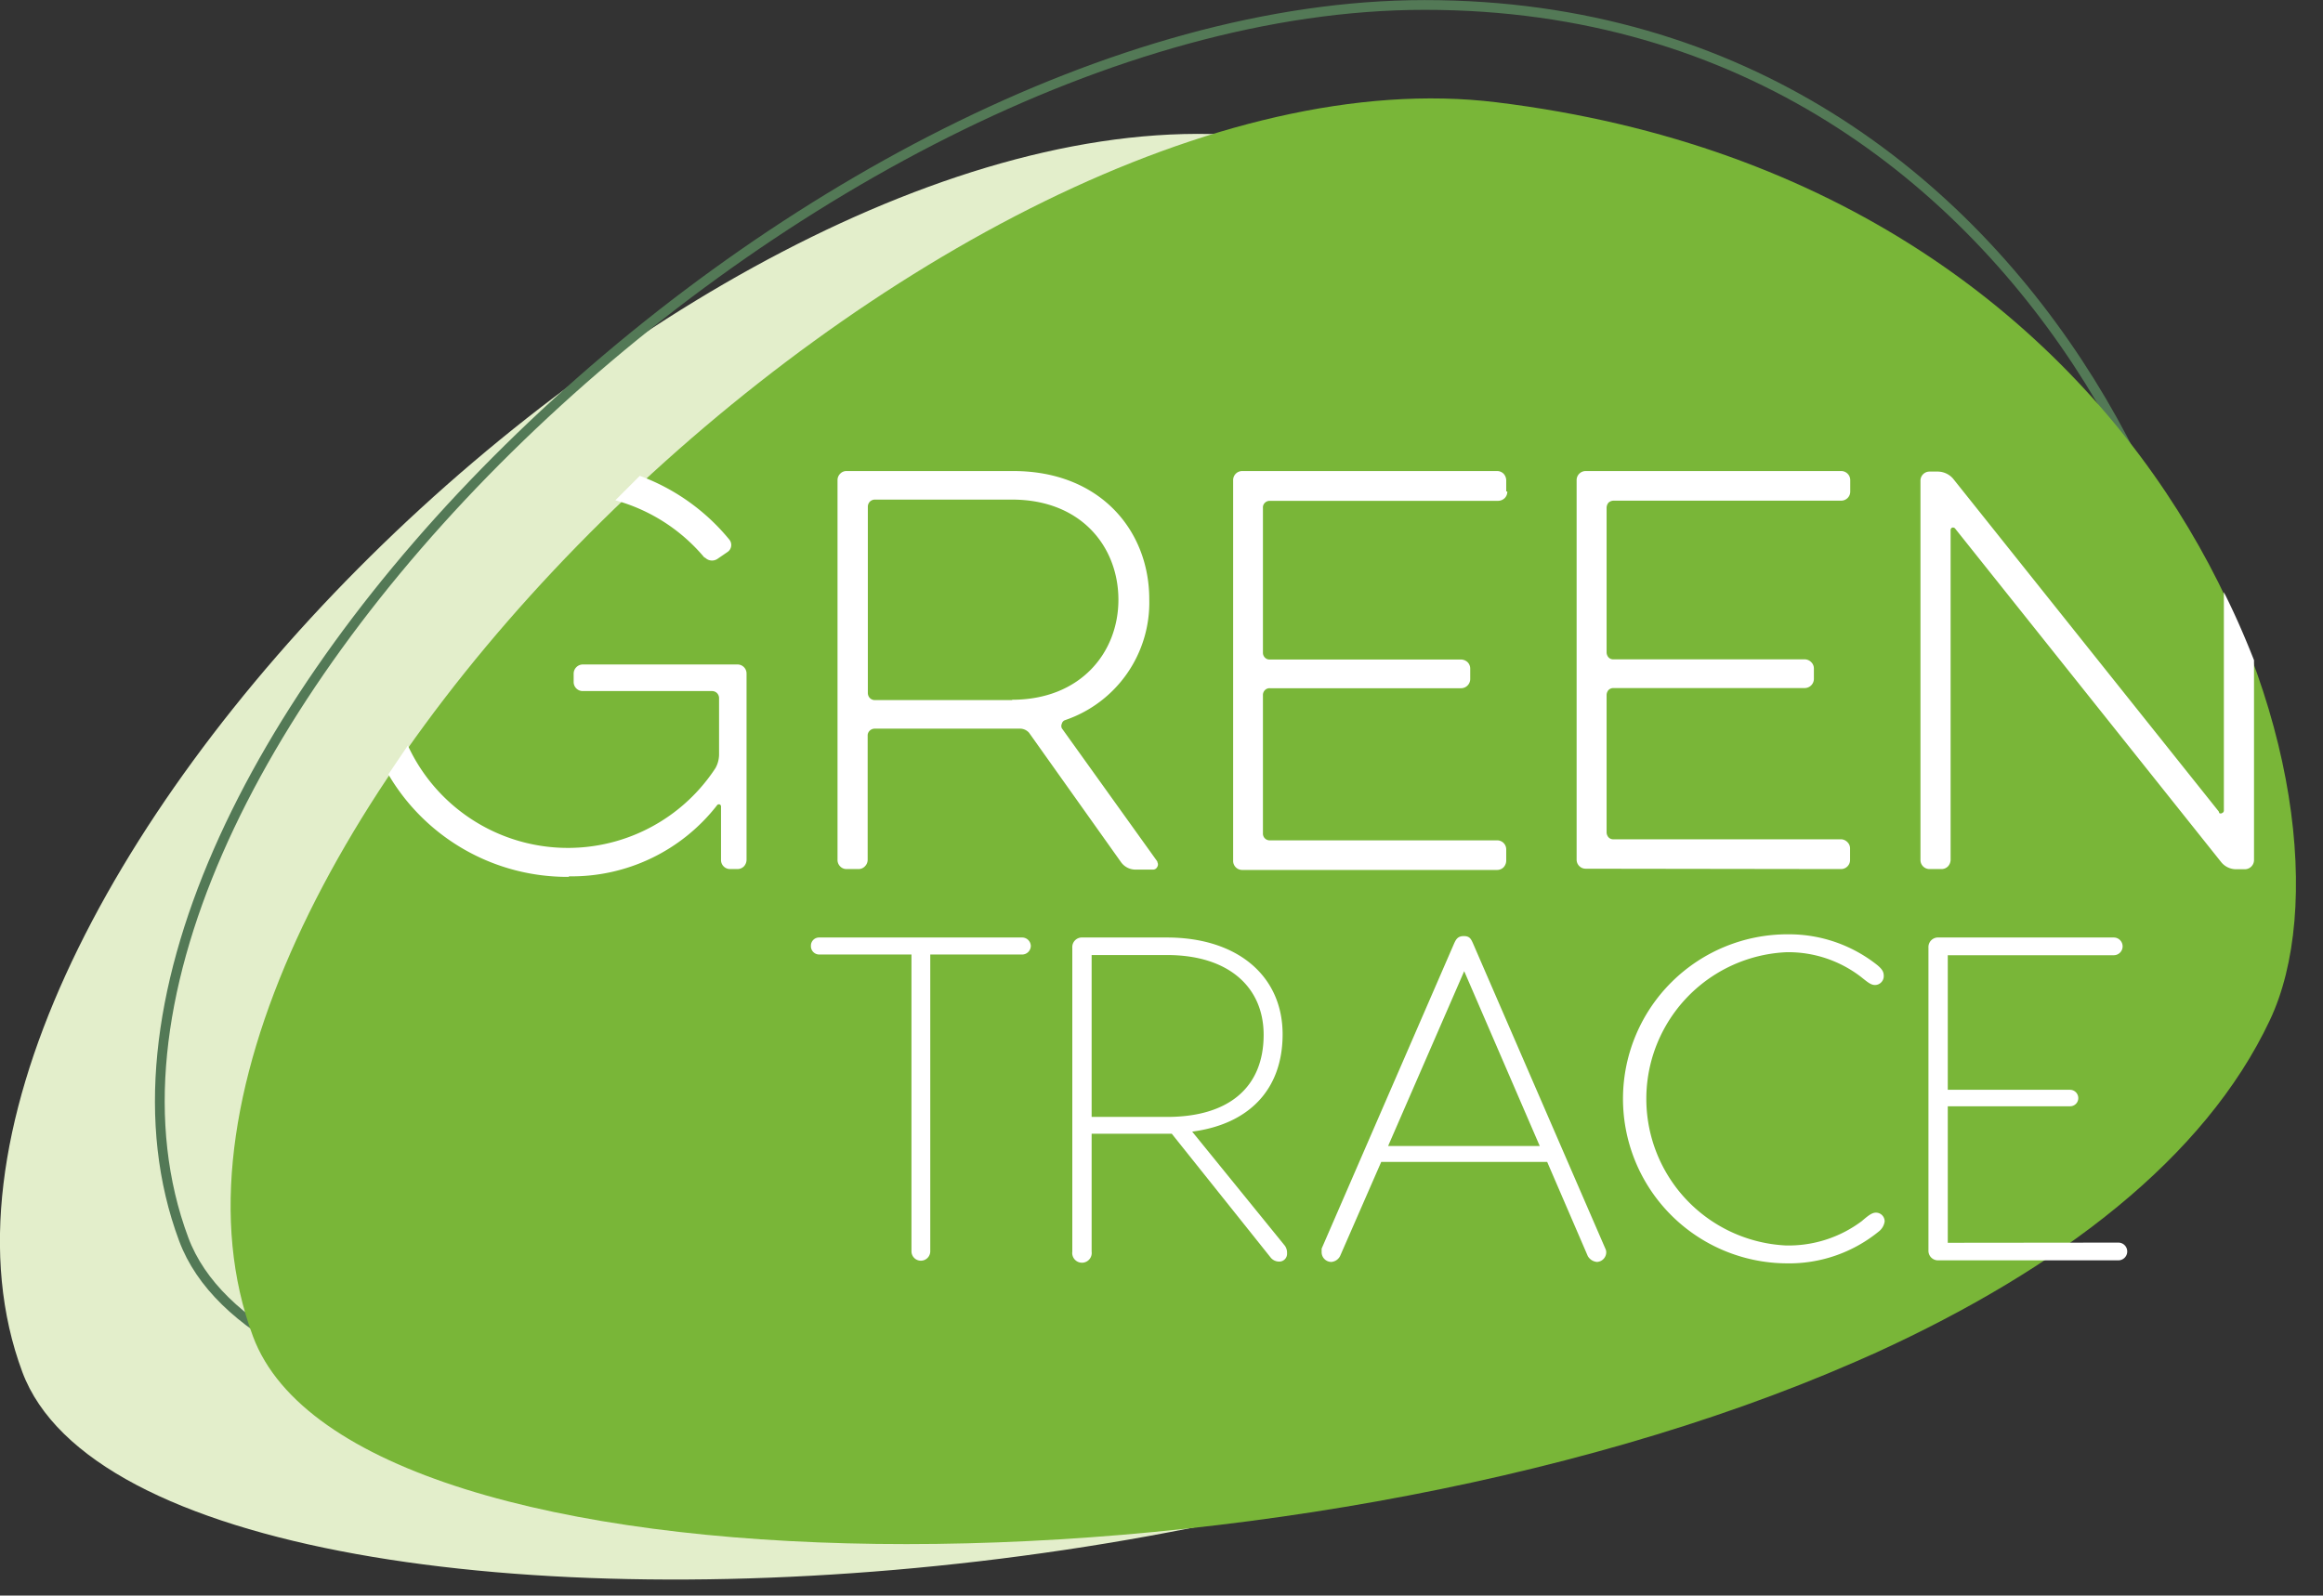 <svg xmlns="http://www.w3.org/2000/svg" version="1.1" xmlns:xlink="http://www.w3.org/1999/xlink" xmlns:svgjs="http://svgjs.dev/svgjs" width="131" height="90"><rect width="100%" height="100%" fill="#333333" stroke="none"/><svg id="SvgjsSvg1015" data-name="SVG Versie" xmlns="http://www.w3.org/2000/svg" viewBox="0 0 131 90"><defs><style>.cls-1{fill:#e3eecb;}.cls-2{fill:none;stroke:#537956;stroke-width:0.55px;}.cls-3{fill:#79b638;}.cls-4{fill:#fff;}</style></defs><path class="cls-1" d="M71.25,7.77C40,3.94-8.45,51.33,1.26,77.39,8.82,97.67,99.77,91.52,114.81,59.55c5.82-12.4-5.28-47.09-43.57-51.78Z"></path><path class="cls-2" d="M80.33.28C45.54.28.64,43.84,10.36,69.9,17.91,90.18,108.86,84,123.9,52.05,129.72,39.66,116.46.26,80.33.28Z"></path><path class="cls-3" d="M128,57.55c-3.66,7.77-11.83,14-22.19,18.74l-1.2.53C72.28,90.94,19.93,90.55,14.27,75.39,4.54,49.33,53.13,1.94,84.39,5.77,122.76,10.46,133.88,45.15,128,57.55Z"></path><path class="cls-4" d="M65.27,48.6l-5.39-7.52a.3.3,0,0,1,0-.26.28.28,0,0,1,.18-.2,7,7,0,0,0,4.75-6.82c0-3.89-2.79-7.23-7.66-7.23H47.74a.48.48,0,0,0-.36.15.51.51,0,0,0-.15.37V48.5a.51.51,0,0,0,.15.37.49.49,0,0,0,.36.15h.67a.49.49,0,0,0,.36-.15.52.52,0,0,0,.16-.37v-7a.37.37,0,0,1,.11-.28.4.4,0,0,1,.29-.12h8.18a.68.68,0,0,1,.52.23l5.18,7.29a1,1,0,0,0,.8.43h1a.26.26,0,0,0,.25-.15.26.26,0,0,0,0-.28Zm-8.19-9.11H49.34a.4.4,0,0,1-.29-.12.42.42,0,0,1-.11-.29V28.58a.41.41,0,0,1,.11-.28.4.4,0,0,1,.29-.12h7.73c3.92,0,6,2.68,6,5.65s-2.13,5.64-6,5.64ZM85,27.72a.5.5,0,0,1-.15.38.54.54,0,0,1-.38.15H71.62a.39.39,0,0,0-.29.11.36.36,0,0,0-.11.29V36.8a.39.39,0,0,0,.11.29.36.36,0,0,0,.29.11H82.39a.56.56,0,0,1,.37.15.51.51,0,0,1,.15.37v.58a.52.52,0,0,1-.52.52H71.62a.36.36,0,0,0-.29.11.39.39,0,0,0-.11.29V47a.38.38,0,0,0,.4.4h12.8a.51.51,0,0,1,.52.52v.63a.56.56,0,0,1-.15.37.51.51,0,0,1-.37.15H70.06a.51.51,0,0,1-.52-.52V27.09a.51.51,0,0,1,.52-.52H84.42a.51.51,0,0,1,.37.15.56.56,0,0,1,.15.37v.63ZM89.43,49a.51.51,0,0,1-.52-.52V27.09a.51.51,0,0,1,.52-.52h14.39a.51.51,0,0,1,.52.52v.63a.51.51,0,0,1-.52.52H91a.44.44,0,0,0-.29.11.46.46,0,0,0-.11.29v8.15a.44.44,0,0,0,.11.29.36.36,0,0,0,.29.11h10.77a.52.52,0,0,1,.37.16.49.49,0,0,1,.15.36v.58a.52.52,0,0,1-.52.52H91a.39.39,0,0,0-.29.11.44.44,0,0,0-.11.29v7.73a.44.44,0,0,0,.11.29.36.36,0,0,0,.29.11h12.81a.52.52,0,0,1,.37.16.49.49,0,0,1,.15.36v.64a.51.51,0,0,1-.52.52Zm-57.35.43a10.39,10.39,0,0,0,8.35-4,.13.13,0,0,1,.14-.06.12.12,0,0,1,.09.12l0,0c0,.18,0,.52,0,.7V48.5a.51.51,0,0,0,.52.52h.4a.51.51,0,0,0,.37-.15.56.56,0,0,0,.15-.37V38a.51.51,0,0,0-.52-.52H32.86a.52.52,0,0,0-.51.52v.46a.51.51,0,0,0,.51.52h7.29a.4.4,0,0,1,.29.12.41.41,0,0,1,.11.28v3.2a1.61,1.61,0,0,1-.2.74A9.94,9.94,0,0,1,23,42.05l-1.1,1.63A11.7,11.7,0,0,0,32.08,49.46Zm7.66-18a.55.55,0,0,0,.74.08l.54-.37a.47.47,0,0,0,.21-.32.48.48,0,0,0-.09-.37,11.81,11.81,0,0,0-5.06-3.61L34.7,28.22A10,10,0,0,1,39.74,31.47Zm85.38,14.34L110.14,27a1.16,1.16,0,0,0-.83-.4h-.49a.51.51,0,0,0-.52.52V48.5a.51.51,0,0,0,.52.52h.66a.51.51,0,0,0,.37-.15.56.56,0,0,0,.15-.37V29.91a.15.15,0,0,1,.09-.15.16.16,0,0,1,.17.06l15,18.81a1.08,1.08,0,0,0,.84.4h.49a.52.52,0,0,0,.52-.52V37.24c-.5-1.27-1.06-2.57-1.7-3.84V45.72a.15.15,0,0,1-.1.14.14.14,0,0,1-.16,0Z"></path><path class="cls-4" d="M58.13,53.35a.49.49,0,0,1-.49.49H52.46V70.58a.53.53,0,1,1-1.06,0V53.84H46.19a.47.47,0,0,1-.46-.49.46.46,0,0,1,.46-.47H57.64A.49.49,0,0,1,58.13,53.35Z"></path><path class="cls-4" d="M72.58,70.69a.44.44,0,0,1-.46.47.62.62,0,0,1-.45-.21l-5.59-7H61.56v6.65a.55.55,0,1,1-1.09,0V53.45a.54.54,0,0,1,.57-.57H65.8c4,0,6.53,2.18,6.53,5.46,0,3.12-1.9,5.07-5.1,5.49l5.23,6.44A.68.68,0,0,1,72.58,70.69ZM65.82,63c3.44,0,5.44-1.64,5.44-4.63,0-2.71-2-4.5-5.44-4.5H61.56V63Z"></path><path class="cls-4" d="M90.58,70.64a.55.55,0,0,1-.52.54.66.66,0,0,1-.52-.33l-2.29-5.31H77.89l-2.32,5.31a.61.61,0,0,1-.49.33.55.55,0,0,1-.55-.54c0-.08,0-.16,0-.21L82,53.22c.11-.24.21-.42.55-.42s.41.18.52.42l7.46,17.21A.44.44,0,0,1,90.58,70.64Zm-3.75-6-4.26-9.86-4.29,9.86Z"></path><path class="cls-4" d="M106.28,68.9a.88.88,0,0,1-.34.57,8,8,0,0,1-5.2,1.79,9.28,9.28,0,0,1,.13-18.56,8,8,0,0,1,5,1.74c.31.26.36.41.36.62a.5.5,0,0,1-.49.5c-.24,0-.42-.16-.81-.47a6.72,6.72,0,0,0-4.19-1.38,8.28,8.28,0,0,0-.05,16.54A6.87,6.87,0,0,0,105,68.87c.36-.31.57-.47.78-.47A.49.49,0,0,1,106.28,68.9Z"></path><path class="cls-4" d="M119.46,70.09a.5.5,0,1,1,0,1H109.32a.54.54,0,0,1-.57-.57V53.45a.54.54,0,0,1,.57-.57h9.88a.5.5,0,1,1,0,1h-9.36v7.59h6.89a.47.47,0,0,1,.47.47.46.46,0,0,1-.47.46h-6.89v7.7Z"></path></svg><style>@media (prefers-color-scheme: light) { :root { filter: none; } }
@media (prefers-color-scheme: dark) { :root { filter: none; } }
</style></svg>